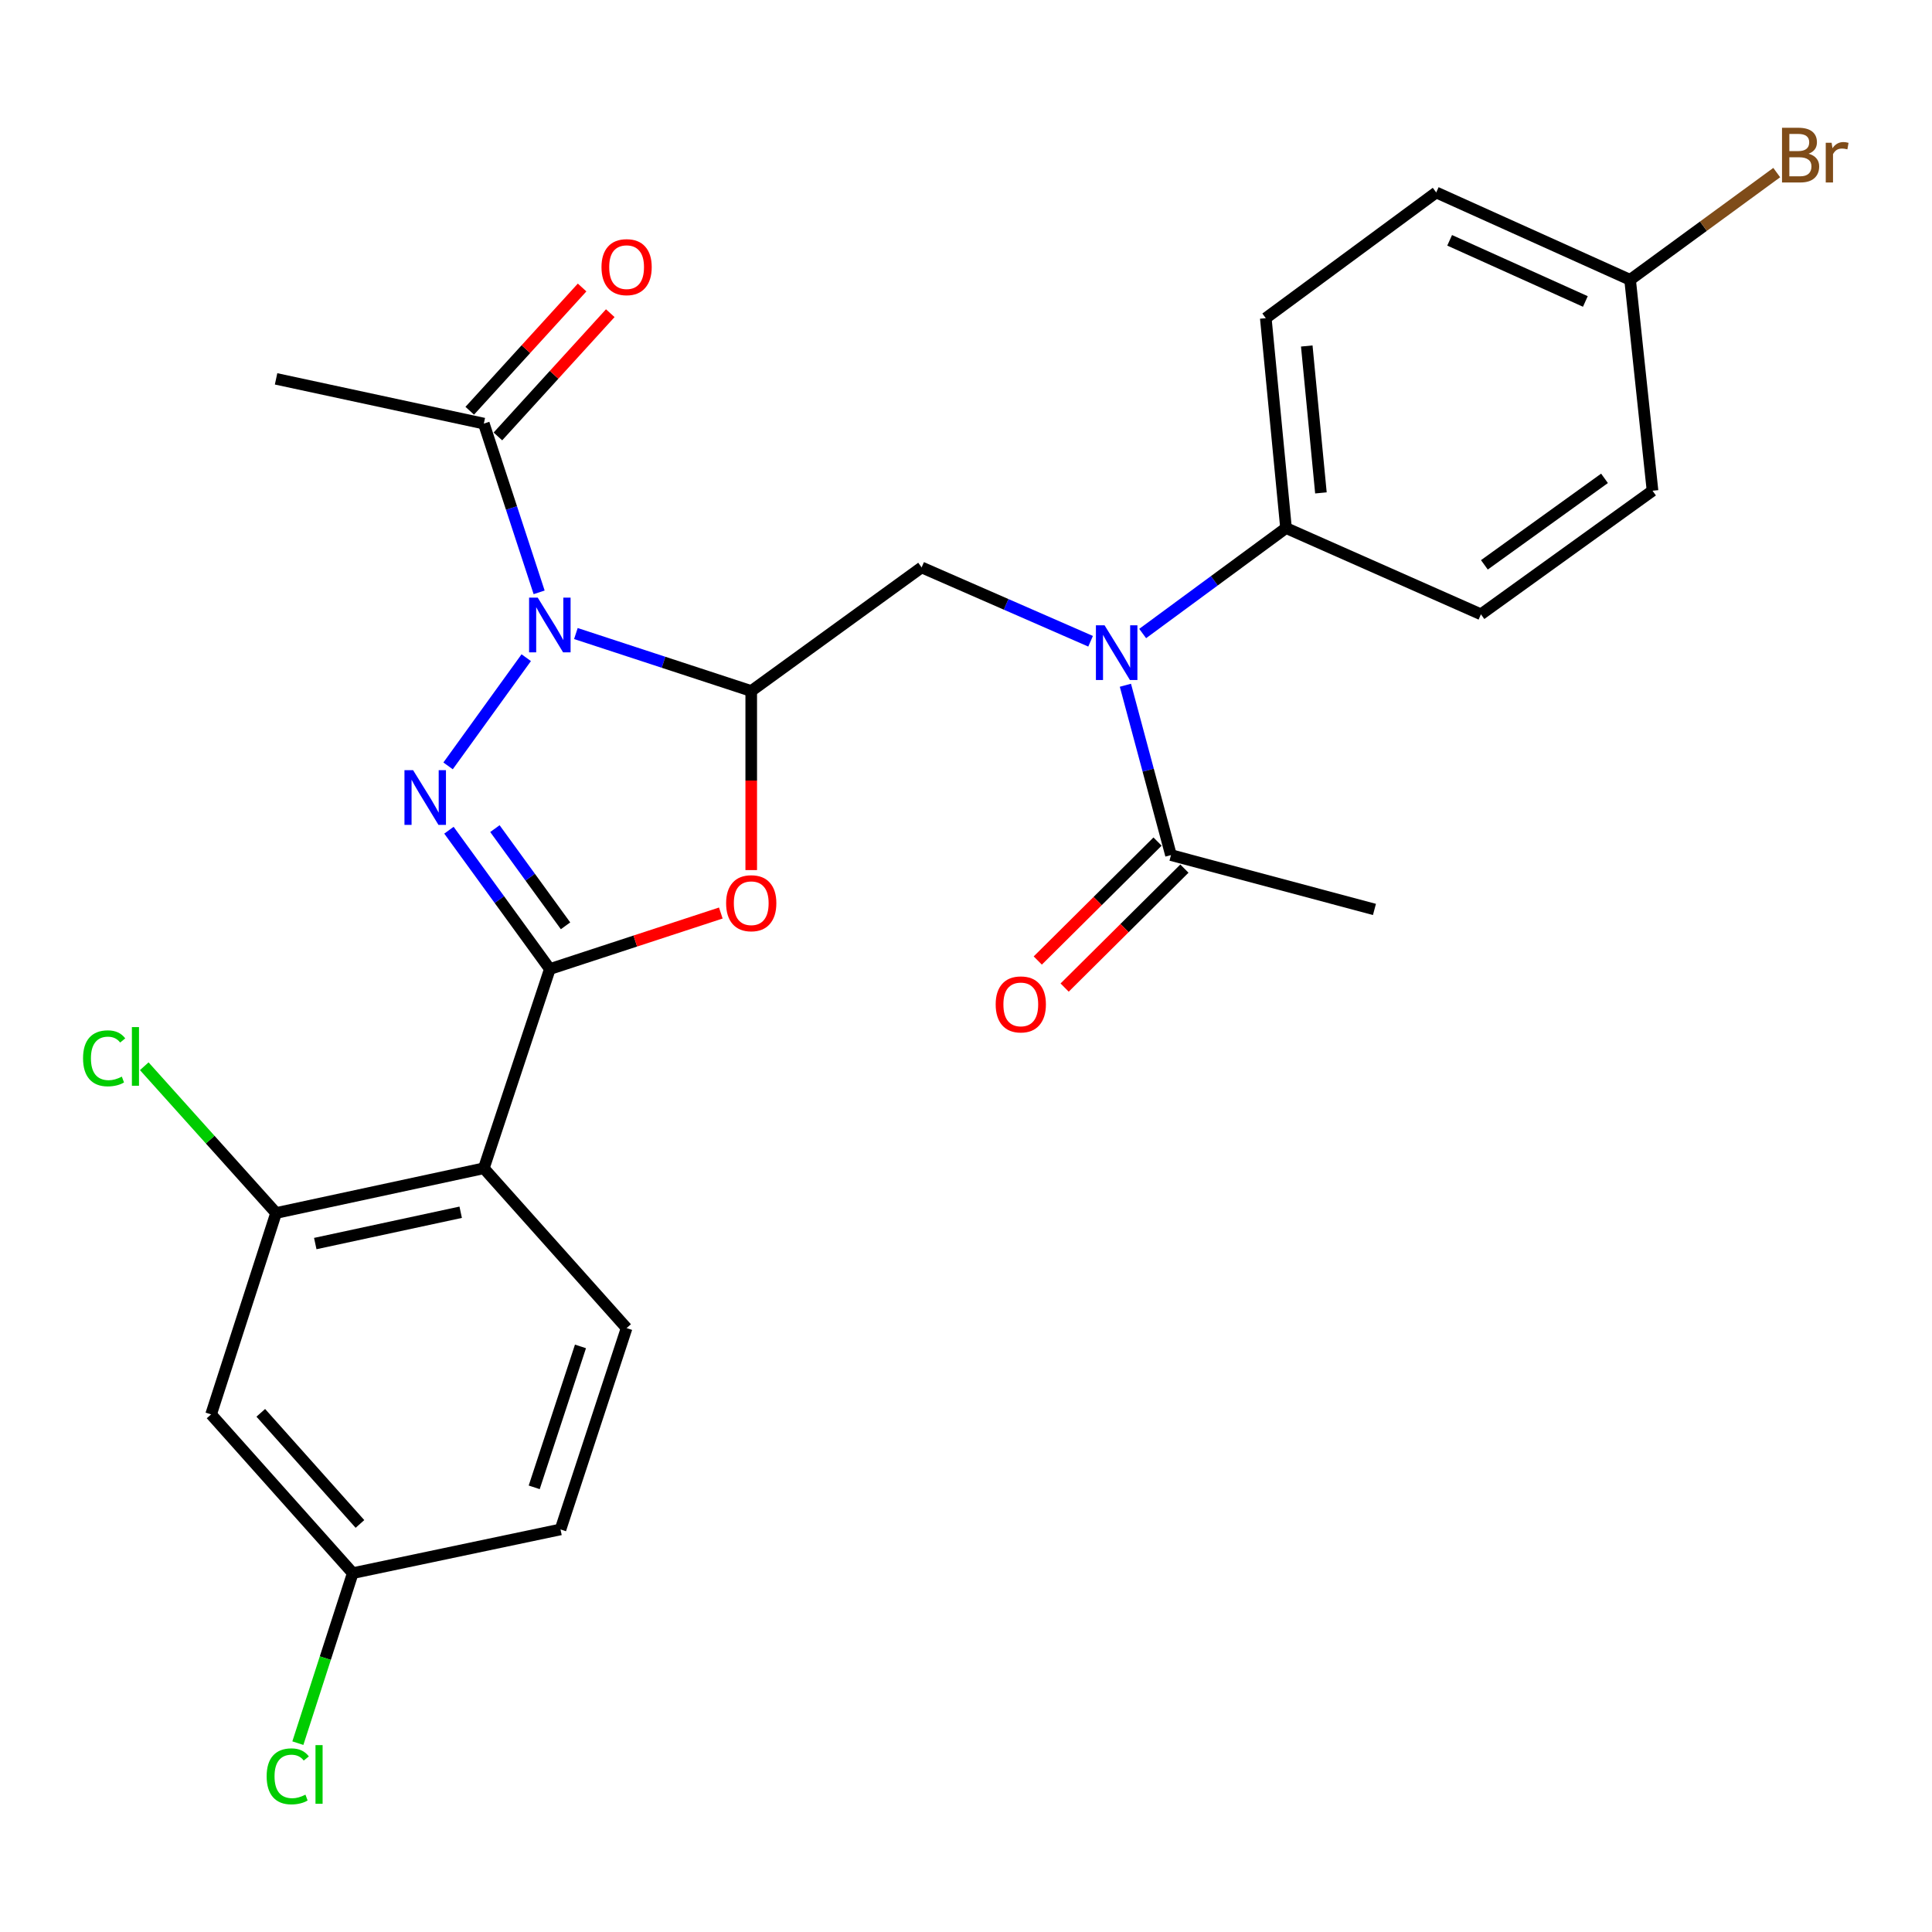 <?xml version='1.0' encoding='iso-8859-1'?>
<svg version='1.1' baseProfile='full'
              xmlns='http://www.w3.org/2000/svg'
                      xmlns:rdkit='http://www.rdkit.org/xml'
                      xmlns:xlink='http://www.w3.org/1999/xlink'
                  xml:space='preserve'
width='1000px' height='1000px' viewBox='0 0 1000 1000'>
<!-- END OF HEADER -->
<rect style='opacity:1.0;fill:#FFFFFF;stroke:none' width='1000' height='1000' x='0' y='0'> </rect>
<path class='bond-0' d='M 272.378,340.415 L 231.928,396.42' style='fill:none;fill-rule:evenodd;stroke:#0000FF;stroke-width:6px;stroke-linecap:butt;stroke-linejoin:miter;stroke-opacity:1' />
<path class='bond-2' d='M 298.077,327.919 L 343.456,342.793' style='fill:none;fill-rule:evenodd;stroke:#0000FF;stroke-width:6px;stroke-linecap:butt;stroke-linejoin:miter;stroke-opacity:1' />
<path class='bond-2' d='M 343.456,342.793 L 388.836,357.666' style='fill:none;fill-rule:evenodd;stroke:#000000;stroke-width:6px;stroke-linecap:butt;stroke-linejoin:miter;stroke-opacity:1' />
<path class='bond-7' d='M 279.055,306.598 L 264.742,262.923' style='fill:none;fill-rule:evenodd;stroke:#0000FF;stroke-width:6px;stroke-linecap:butt;stroke-linejoin:miter;stroke-opacity:1' />
<path class='bond-7' d='M 264.742,262.923 L 250.428,219.248' style='fill:none;fill-rule:evenodd;stroke:#000000;stroke-width:6px;stroke-linecap:butt;stroke-linejoin:miter;stroke-opacity:1' />
<path class='bond-1' d='M 232.372,429.715 L 258.483,465.646' style='fill:none;fill-rule:evenodd;stroke:#0000FF;stroke-width:6px;stroke-linecap:butt;stroke-linejoin:miter;stroke-opacity:1' />
<path class='bond-1' d='M 258.483,465.646 L 284.595,501.576' style='fill:none;fill-rule:evenodd;stroke:#000000;stroke-width:6px;stroke-linecap:butt;stroke-linejoin:miter;stroke-opacity:1' />
<path class='bond-1' d='M 256.166,428.896 L 274.444,454.047' style='fill:none;fill-rule:evenodd;stroke:#0000FF;stroke-width:6px;stroke-linecap:butt;stroke-linejoin:miter;stroke-opacity:1' />
<path class='bond-1' d='M 274.444,454.047 L 292.722,479.198' style='fill:none;fill-rule:evenodd;stroke:#000000;stroke-width:6px;stroke-linecap:butt;stroke-linejoin:miter;stroke-opacity:1' />
<path class='bond-4' d='M 284.595,501.576 L 250.428,604.699' style='fill:none;fill-rule:evenodd;stroke:#000000;stroke-width:6px;stroke-linecap:butt;stroke-linejoin:miter;stroke-opacity:1' />
<path class='bond-27' d='M 284.595,501.576 L 328.844,487.077' style='fill:none;fill-rule:evenodd;stroke:#000000;stroke-width:6px;stroke-linecap:butt;stroke-linejoin:miter;stroke-opacity:1' />
<path class='bond-27' d='M 328.844,487.077 L 373.093,472.579' style='fill:none;fill-rule:evenodd;stroke:#FF0000;stroke-width:6px;stroke-linecap:butt;stroke-linejoin:miter;stroke-opacity:1' />
<path class='bond-3' d='M 388.836,357.666 L 388.836,404.012' style='fill:none;fill-rule:evenodd;stroke:#000000;stroke-width:6px;stroke-linecap:butt;stroke-linejoin:miter;stroke-opacity:1' />
<path class='bond-3' d='M 388.836,404.012 L 388.836,450.357' style='fill:none;fill-rule:evenodd;stroke:#FF0000;stroke-width:6px;stroke-linecap:butt;stroke-linejoin:miter;stroke-opacity:1' />
<path class='bond-6' d='M 388.836,357.666 L 477.029,293.697' style='fill:none;fill-rule:evenodd;stroke:#000000;stroke-width:6px;stroke-linecap:butt;stroke-linejoin:miter;stroke-opacity:1' />
<path class='bond-8' d='M 250.428,604.699 L 142.899,627.849' style='fill:none;fill-rule:evenodd;stroke:#000000;stroke-width:6px;stroke-linecap:butt;stroke-linejoin:miter;stroke-opacity:1' />
<path class='bond-8' d='M 238.452,627.46 L 163.181,643.665' style='fill:none;fill-rule:evenodd;stroke:#000000;stroke-width:6px;stroke-linecap:butt;stroke-linejoin:miter;stroke-opacity:1' />
<path class='bond-10' d='M 250.428,604.699 L 324.329,687.423' style='fill:none;fill-rule:evenodd;stroke:#000000;stroke-width:6px;stroke-linecap:butt;stroke-linejoin:miter;stroke-opacity:1' />
<path class='bond-5' d='M 564.488,331.918 L 520.758,312.808' style='fill:none;fill-rule:evenodd;stroke:#0000FF;stroke-width:6px;stroke-linecap:butt;stroke-linejoin:miter;stroke-opacity:1' />
<path class='bond-5' d='M 520.758,312.808 L 477.029,293.697' style='fill:none;fill-rule:evenodd;stroke:#000000;stroke-width:6px;stroke-linecap:butt;stroke-linejoin:miter;stroke-opacity:1' />
<path class='bond-9' d='M 582.509,354.688 L 594.303,398.641' style='fill:none;fill-rule:evenodd;stroke:#0000FF;stroke-width:6px;stroke-linecap:butt;stroke-linejoin:miter;stroke-opacity:1' />
<path class='bond-9' d='M 594.303,398.641 L 606.097,442.594' style='fill:none;fill-rule:evenodd;stroke:#000000;stroke-width:6px;stroke-linecap:butt;stroke-linejoin:miter;stroke-opacity:1' />
<path class='bond-12' d='M 591.443,327.91 L 628.541,300.609' style='fill:none;fill-rule:evenodd;stroke:#0000FF;stroke-width:6px;stroke-linecap:butt;stroke-linejoin:miter;stroke-opacity:1' />
<path class='bond-12' d='M 628.541,300.609 L 665.639,273.309' style='fill:none;fill-rule:evenodd;stroke:#000000;stroke-width:6px;stroke-linecap:butt;stroke-linejoin:miter;stroke-opacity:1' />
<path class='bond-13' d='M 257.719,225.895 L 286.798,193.999' style='fill:none;fill-rule:evenodd;stroke:#000000;stroke-width:6px;stroke-linecap:butt;stroke-linejoin:miter;stroke-opacity:1' />
<path class='bond-13' d='M 286.798,193.999 L 315.877,162.104' style='fill:none;fill-rule:evenodd;stroke:#FF0000;stroke-width:6px;stroke-linecap:butt;stroke-linejoin:miter;stroke-opacity:1' />
<path class='bond-13' d='M 243.138,212.602 L 272.217,180.707' style='fill:none;fill-rule:evenodd;stroke:#000000;stroke-width:6px;stroke-linecap:butt;stroke-linejoin:miter;stroke-opacity:1' />
<path class='bond-13' d='M 272.217,180.707 L 301.297,148.811' style='fill:none;fill-rule:evenodd;stroke:#FF0000;stroke-width:6px;stroke-linecap:butt;stroke-linejoin:miter;stroke-opacity:1' />
<path class='bond-25' d='M 250.428,219.248 L 142.899,196.098' style='fill:none;fill-rule:evenodd;stroke:#000000;stroke-width:6px;stroke-linecap:butt;stroke-linejoin:miter;stroke-opacity:1' />
<path class='bond-11' d='M 142.899,627.849 L 109.259,732.09' style='fill:none;fill-rule:evenodd;stroke:#000000;stroke-width:6px;stroke-linecap:butt;stroke-linejoin:miter;stroke-opacity:1' />
<path class='bond-18' d='M 142.899,627.849 L 108.784,589.866' style='fill:none;fill-rule:evenodd;stroke:#000000;stroke-width:6px;stroke-linecap:butt;stroke-linejoin:miter;stroke-opacity:1' />
<path class='bond-18' d='M 108.784,589.866 L 74.669,551.883' style='fill:none;fill-rule:evenodd;stroke:#00CC00;stroke-width:6px;stroke-linecap:butt;stroke-linejoin:miter;stroke-opacity:1' />
<path class='bond-14' d='M 599.146,435.594 L 568.147,466.379' style='fill:none;fill-rule:evenodd;stroke:#000000;stroke-width:6px;stroke-linecap:butt;stroke-linejoin:miter;stroke-opacity:1' />
<path class='bond-14' d='M 568.147,466.379 L 537.148,497.164' style='fill:none;fill-rule:evenodd;stroke:#FF0000;stroke-width:6px;stroke-linecap:butt;stroke-linejoin:miter;stroke-opacity:1' />
<path class='bond-14' d='M 613.049,449.594 L 582.05,480.378' style='fill:none;fill-rule:evenodd;stroke:#000000;stroke-width:6px;stroke-linecap:butt;stroke-linejoin:miter;stroke-opacity:1' />
<path class='bond-14' d='M 582.05,480.378 L 551.051,511.163' style='fill:none;fill-rule:evenodd;stroke:#FF0000;stroke-width:6px;stroke-linecap:butt;stroke-linejoin:miter;stroke-opacity:1' />
<path class='bond-26' d='M 606.097,442.594 L 711.413,470.72' style='fill:none;fill-rule:evenodd;stroke:#000000;stroke-width:6px;stroke-linecap:butt;stroke-linejoin:miter;stroke-opacity:1' />
<path class='bond-19' d='M 324.329,687.423 L 290.119,791.631' style='fill:none;fill-rule:evenodd;stroke:#000000;stroke-width:6px;stroke-linecap:butt;stroke-linejoin:miter;stroke-opacity:1' />
<path class='bond-19' d='M 300.452,696.9 L 276.505,769.846' style='fill:none;fill-rule:evenodd;stroke:#000000;stroke-width:6px;stroke-linecap:butt;stroke-linejoin:miter;stroke-opacity:1' />
<path class='bond-29' d='M 109.259,732.09 L 182.59,814.255' style='fill:none;fill-rule:evenodd;stroke:#000000;stroke-width:6px;stroke-linecap:butt;stroke-linejoin:miter;stroke-opacity:1' />
<path class='bond-29' d='M 134.979,731.277 L 186.31,788.793' style='fill:none;fill-rule:evenodd;stroke:#000000;stroke-width:6px;stroke-linecap:butt;stroke-linejoin:miter;stroke-opacity:1' />
<path class='bond-15' d='M 665.639,273.309 L 655.171,164.684' style='fill:none;fill-rule:evenodd;stroke:#000000;stroke-width:6px;stroke-linecap:butt;stroke-linejoin:miter;stroke-opacity:1' />
<path class='bond-15' d='M 683.708,255.123 L 676.38,179.085' style='fill:none;fill-rule:evenodd;stroke:#000000;stroke-width:6px;stroke-linecap:butt;stroke-linejoin:miter;stroke-opacity:1' />
<path class='bond-16' d='M 665.639,273.309 L 766.526,317.965' style='fill:none;fill-rule:evenodd;stroke:#000000;stroke-width:6px;stroke-linecap:butt;stroke-linejoin:miter;stroke-opacity:1' />
<path class='bond-22' d='M 655.171,164.684 L 743.386,99.618' style='fill:none;fill-rule:evenodd;stroke:#000000;stroke-width:6px;stroke-linecap:butt;stroke-linejoin:miter;stroke-opacity:1' />
<path class='bond-21' d='M 766.526,317.965 L 855.344,254.006' style='fill:none;fill-rule:evenodd;stroke:#000000;stroke-width:6px;stroke-linecap:butt;stroke-linejoin:miter;stroke-opacity:1' />
<path class='bond-21' d='M 768.319,292.36 L 830.492,247.589' style='fill:none;fill-rule:evenodd;stroke:#000000;stroke-width:6px;stroke-linecap:butt;stroke-linejoin:miter;stroke-opacity:1' />
<path class='bond-17' d='M 182.59,814.255 L 290.119,791.631' style='fill:none;fill-rule:evenodd;stroke:#000000;stroke-width:6px;stroke-linecap:butt;stroke-linejoin:miter;stroke-opacity:1' />
<path class='bond-23' d='M 182.59,814.255 L 168.38,858.255' style='fill:none;fill-rule:evenodd;stroke:#000000;stroke-width:6px;stroke-linecap:butt;stroke-linejoin:miter;stroke-opacity:1' />
<path class='bond-23' d='M 168.38,858.255 L 154.17,902.255' style='fill:none;fill-rule:evenodd;stroke:#00CC00;stroke-width:6px;stroke-linecap:butt;stroke-linejoin:miter;stroke-opacity:1' />
<path class='bond-20' d='M 843.736,144.833 L 855.344,254.006' style='fill:none;fill-rule:evenodd;stroke:#000000;stroke-width:6px;stroke-linecap:butt;stroke-linejoin:miter;stroke-opacity:1' />
<path class='bond-24' d='M 843.736,144.833 L 881.684,117.08' style='fill:none;fill-rule:evenodd;stroke:#000000;stroke-width:6px;stroke-linecap:butt;stroke-linejoin:miter;stroke-opacity:1' />
<path class='bond-24' d='M 881.684,117.08 L 919.632,89.328' style='fill:none;fill-rule:evenodd;stroke:#7F4C19;stroke-width:6px;stroke-linecap:butt;stroke-linejoin:miter;stroke-opacity:1' />
<path class='bond-28' d='M 843.736,144.833 L 743.386,99.618' style='fill:none;fill-rule:evenodd;stroke:#000000;stroke-width:6px;stroke-linecap:butt;stroke-linejoin:miter;stroke-opacity:1' />
<path class='bond-28' d='M 820.579,156.039 L 750.334,124.389' style='fill:none;fill-rule:evenodd;stroke:#000000;stroke-width:6px;stroke-linecap:butt;stroke-linejoin:miter;stroke-opacity:1' />
<path  class='atom-0' d='M 278.335 309.34
L 287.615 324.34
Q 288.535 325.82, 290.015 328.5
Q 291.495 331.18, 291.575 331.34
L 291.575 309.34
L 295.335 309.34
L 295.335 337.66
L 291.455 337.66
L 281.495 321.26
Q 280.335 319.34, 279.095 317.14
Q 277.895 314.94, 277.535 314.26
L 277.535 337.66
L 273.855 337.66
L 273.855 309.34
L 278.335 309.34
' fill='#0000FF'/>
<path  class='atom-1' d='M 213.828 398.652
L 223.108 413.652
Q 224.028 415.132, 225.508 417.812
Q 226.988 420.492, 227.068 420.652
L 227.068 398.652
L 230.828 398.652
L 230.828 426.972
L 226.948 426.972
L 216.988 410.572
Q 215.828 408.652, 214.588 406.452
Q 213.388 404.252, 213.028 403.572
L 213.028 426.972
L 209.348 426.972
L 209.348 398.652
L 213.828 398.652
' fill='#0000FF'/>
<path  class='atom-4' d='M 375.836 467.501
Q 375.836 460.701, 379.196 456.901
Q 382.556 453.101, 388.836 453.101
Q 395.116 453.101, 398.476 456.901
Q 401.836 460.701, 401.836 467.501
Q 401.836 474.381, 398.436 478.301
Q 395.036 482.181, 388.836 482.181
Q 382.596 482.181, 379.196 478.301
Q 375.836 474.421, 375.836 467.501
M 388.836 478.981
Q 393.156 478.981, 395.476 476.101
Q 397.836 473.181, 397.836 467.501
Q 397.836 461.941, 395.476 459.141
Q 393.156 456.301, 388.836 456.301
Q 384.516 456.301, 382.156 459.101
Q 379.836 461.901, 379.836 467.501
Q 379.836 473.221, 382.156 476.101
Q 384.516 478.981, 388.836 478.981
' fill='#FF0000'/>
<path  class='atom-6' d='M 571.722 323.656
L 581.002 338.656
Q 581.922 340.136, 583.402 342.816
Q 584.882 345.496, 584.962 345.656
L 584.962 323.656
L 588.722 323.656
L 588.722 351.976
L 584.842 351.976
L 574.882 335.576
Q 573.722 333.656, 572.482 331.456
Q 571.282 329.256, 570.922 328.576
L 570.922 351.976
L 567.242 351.976
L 567.242 323.656
L 571.722 323.656
' fill='#0000FF'/>
<path  class='atom-14' d='M 311.329 138.27
Q 311.329 131.47, 314.689 127.67
Q 318.049 123.87, 324.329 123.87
Q 330.609 123.87, 333.969 127.67
Q 337.329 131.47, 337.329 138.27
Q 337.329 145.15, 333.929 149.07
Q 330.529 152.95, 324.329 152.95
Q 318.089 152.95, 314.689 149.07
Q 311.329 145.19, 311.329 138.27
M 324.329 149.75
Q 328.649 149.75, 330.969 146.87
Q 333.329 143.95, 333.329 138.27
Q 333.329 132.71, 330.969 129.91
Q 328.649 127.07, 324.329 127.07
Q 320.009 127.07, 317.649 129.87
Q 315.329 132.67, 315.329 138.27
Q 315.329 143.99, 317.649 146.87
Q 320.009 149.75, 324.329 149.75
' fill='#FF0000'/>
<path  class='atom-15' d='M 515.361 519.874
Q 515.361 513.074, 518.721 509.274
Q 522.081 505.474, 528.361 505.474
Q 534.641 505.474, 538.001 509.274
Q 541.361 513.074, 541.361 519.874
Q 541.361 526.754, 537.961 530.674
Q 534.561 534.554, 528.361 534.554
Q 522.121 534.554, 518.721 530.674
Q 515.361 526.794, 515.361 519.874
M 528.361 531.354
Q 532.681 531.354, 535.001 528.474
Q 537.361 525.554, 537.361 519.874
Q 537.361 514.314, 535.001 511.514
Q 532.681 508.674, 528.361 508.674
Q 524.041 508.674, 521.681 511.474
Q 519.361 514.274, 519.361 519.874
Q 519.361 525.594, 521.681 528.474
Q 524.041 531.354, 528.361 531.354
' fill='#FF0000'/>
<path  class='atom-19' d='M 42.986 547.782
Q 42.986 540.742, 46.266 537.062
Q 49.586 533.342, 55.866 533.342
Q 61.706 533.342, 64.826 537.462
L 62.186 539.622
Q 59.906 536.622, 55.866 536.622
Q 51.586 536.622, 49.306 539.502
Q 47.066 542.342, 47.066 547.782
Q 47.066 553.382, 49.386 556.262
Q 51.746 559.142, 56.306 559.142
Q 59.426 559.142, 63.066 557.262
L 64.186 560.262
Q 62.706 561.222, 60.466 561.782
Q 58.226 562.342, 55.746 562.342
Q 49.586 562.342, 46.266 558.582
Q 42.986 554.822, 42.986 547.782
' fill='#00CC00'/>
<path  class='atom-19' d='M 68.266 531.622
L 71.946 531.622
L 71.946 561.982
L 68.266 561.982
L 68.266 531.622
' fill='#00CC00'/>
<path  class='atom-24' d='M 138.019 919.432
Q 138.019 912.392, 141.299 908.712
Q 144.619 904.992, 150.899 904.992
Q 156.739 904.992, 159.859 909.112
L 157.219 911.272
Q 154.939 908.272, 150.899 908.272
Q 146.619 908.272, 144.339 911.152
Q 142.099 913.992, 142.099 919.432
Q 142.099 925.032, 144.419 927.912
Q 146.779 930.792, 151.339 930.792
Q 154.459 930.792, 158.099 928.912
L 159.219 931.912
Q 157.739 932.872, 155.499 933.432
Q 153.259 933.992, 150.779 933.992
Q 144.619 933.992, 141.299 930.232
Q 138.019 926.472, 138.019 919.432
' fill='#00CC00'/>
<path  class='atom-24' d='M 163.299 903.272
L 166.979 903.272
L 166.979 933.632
L 163.299 933.632
L 163.299 903.272
' fill='#00CC00'/>
<path  class='atom-25' d='M 936.125 79.573
Q 938.845 80.333, 940.205 82.013
Q 941.605 83.653, 941.605 86.093
Q 941.605 90.013, 939.085 92.253
Q 936.605 94.453, 931.885 94.453
L 922.365 94.453
L 922.365 66.133
L 930.725 66.133
Q 935.565 66.133, 938.005 68.093
Q 940.445 70.053, 940.445 73.653
Q 940.445 77.933, 936.125 79.573
M 926.165 69.333
L 926.165 78.213
L 930.725 78.213
Q 933.525 78.213, 934.965 77.093
Q 936.445 75.933, 936.445 73.653
Q 936.445 69.333, 930.725 69.333
L 926.165 69.333
M 931.885 91.253
Q 934.645 91.253, 936.125 89.933
Q 937.605 88.613, 937.605 86.093
Q 937.605 83.773, 935.965 82.613
Q 934.365 81.413, 931.285 81.413
L 926.165 81.413
L 926.165 91.253
L 931.885 91.253
' fill='#7F4C19'/>
<path  class='atom-25' d='M 948.045 73.893
L 948.485 76.733
Q 950.645 73.533, 954.165 73.533
Q 955.285 73.533, 956.805 73.933
L 956.205 77.293
Q 954.485 76.893, 953.525 76.893
Q 951.845 76.893, 950.725 77.573
Q 949.645 78.213, 948.765 79.773
L 948.765 94.453
L 945.005 94.453
L 945.005 73.893
L 948.045 73.893
' fill='#7F4C19'/>
</svg>
